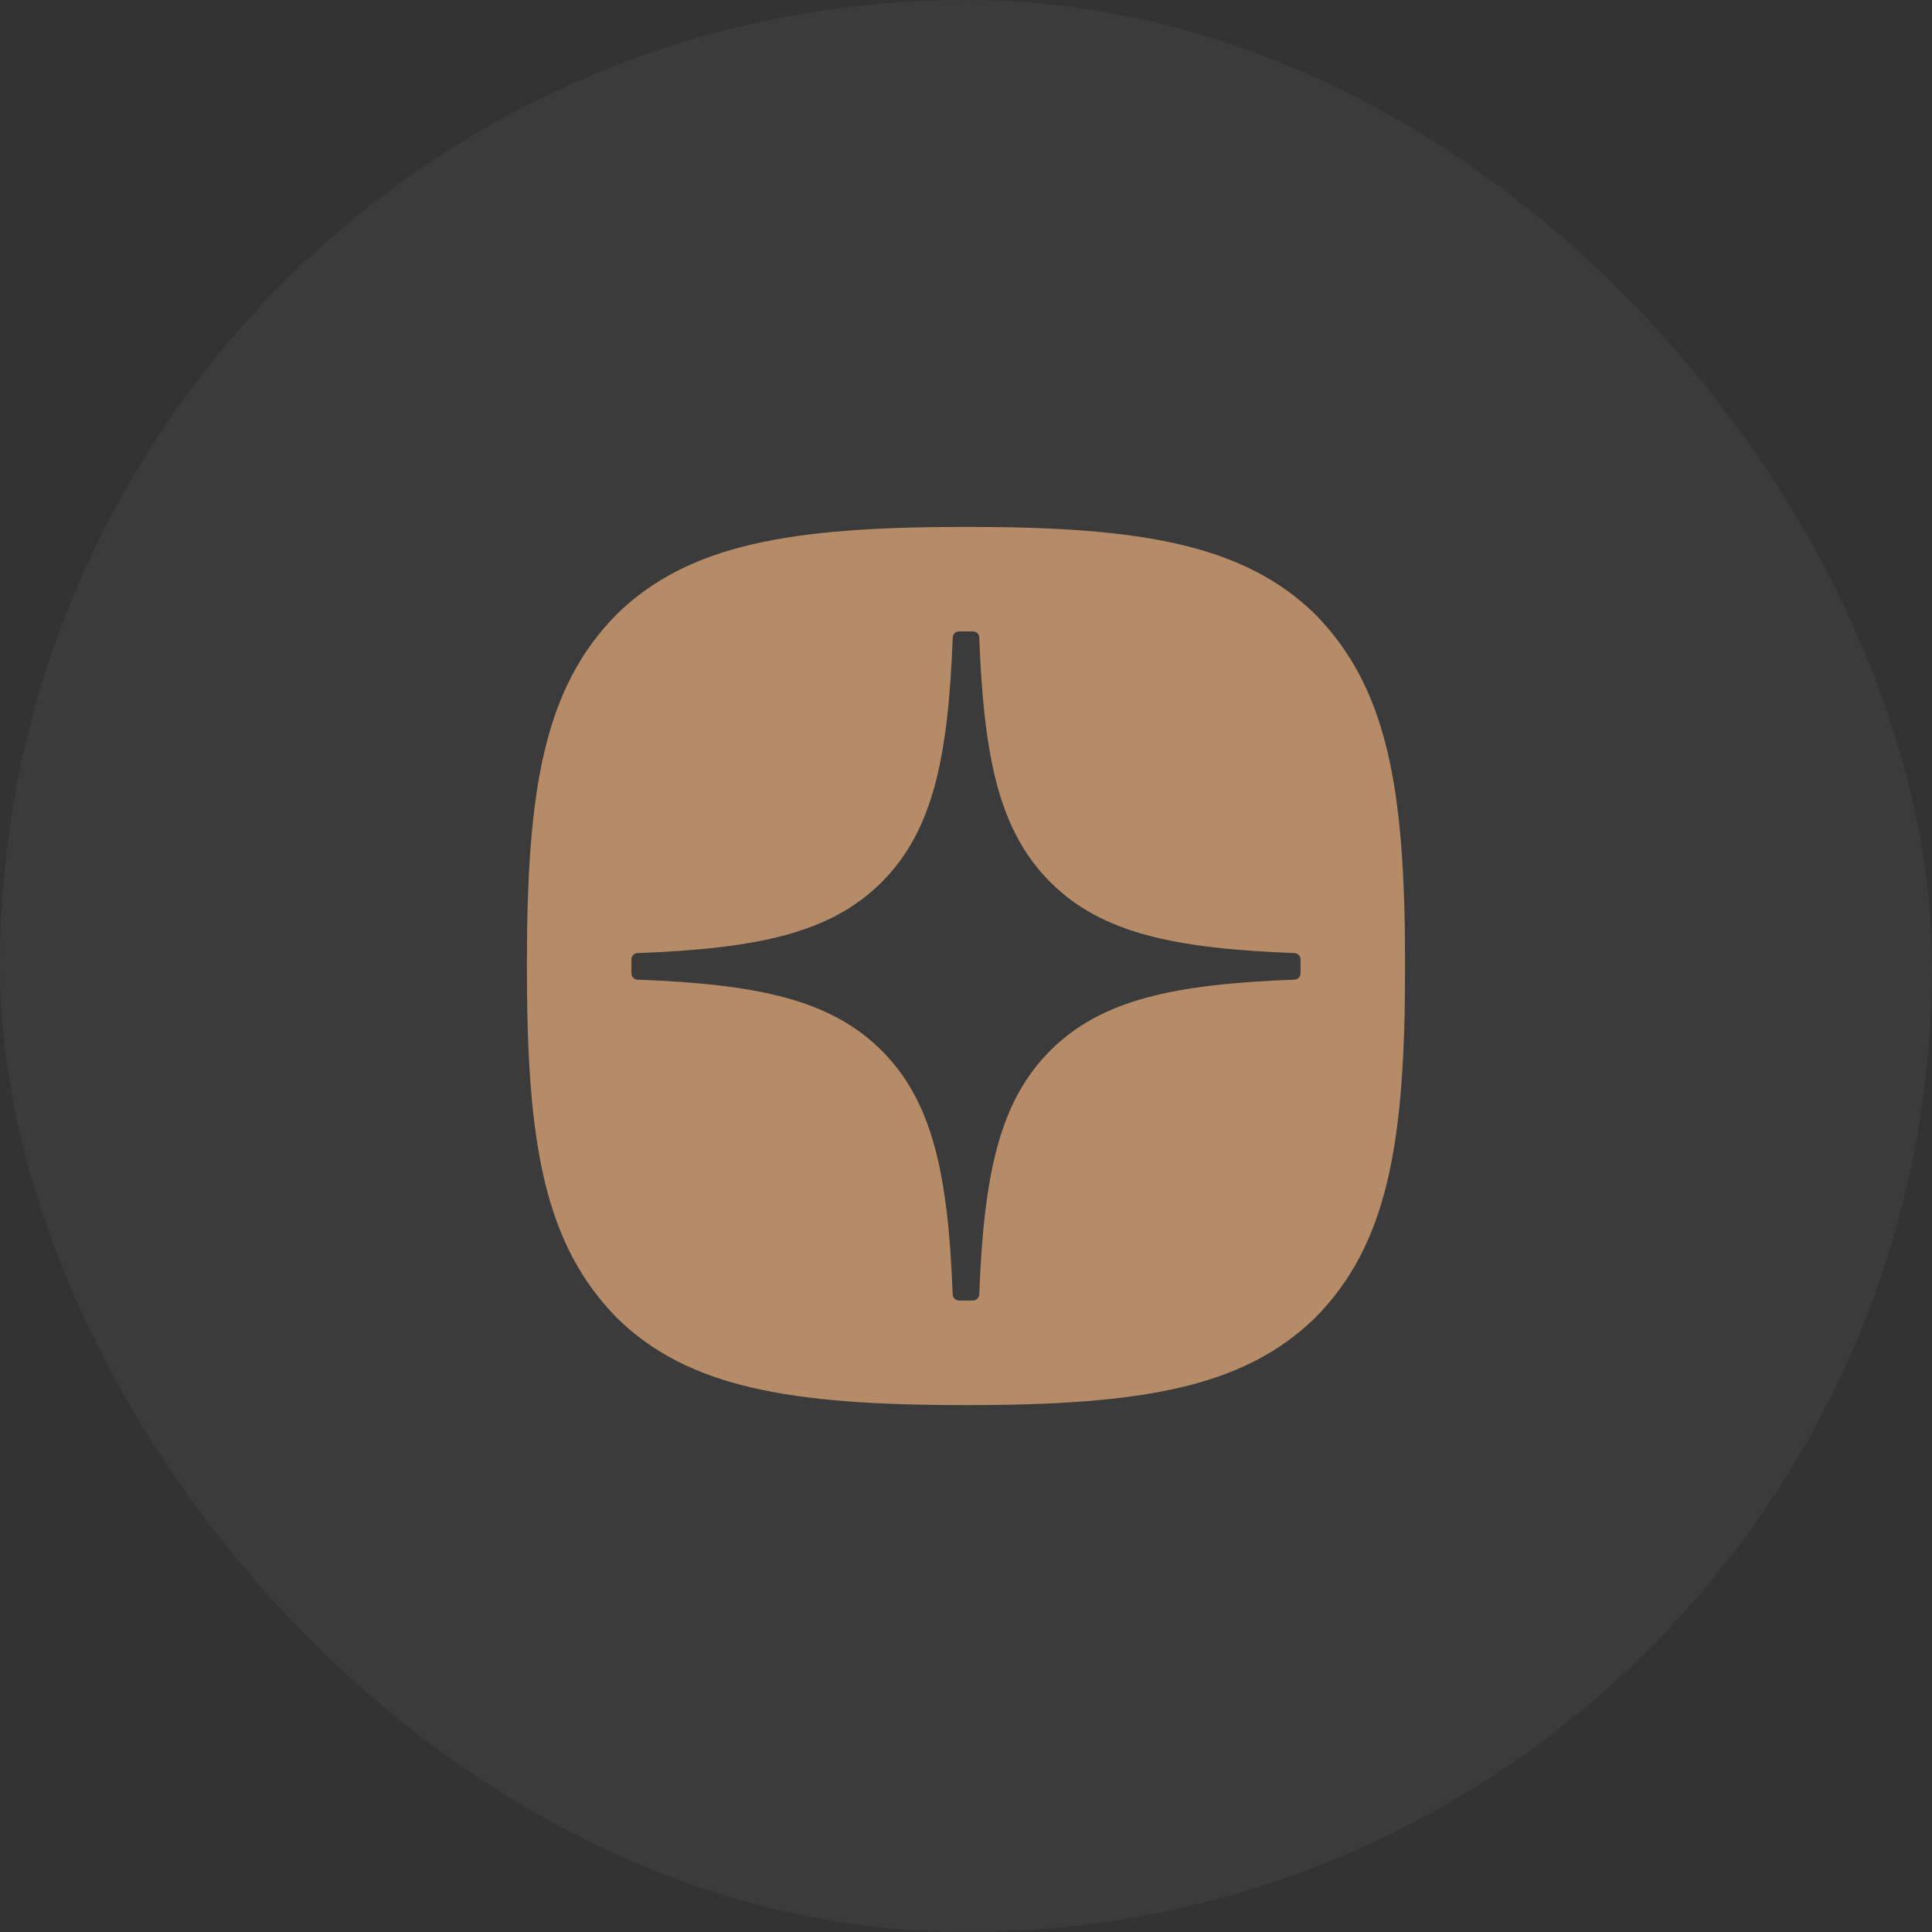 <?xml version="1.0" encoding="UTF-8"?> <svg xmlns="http://www.w3.org/2000/svg" width="44" height="44" viewBox="0 0 44 44" fill="none"><rect x="0" y="0" width="44" height="44" fill="#333333" stroke="none"/><rect width="44" height="44" rx="22" fill="white" fill-opacity="0.04"></rect><g clip-path="url(#clip0_87_6098)"><path fill-rule="evenodd" clip-rule="evenodd" d="M22.039 32H21.959C17.989 32 15.667 31.6 14.05 30.015C12.384 28.316 12 26.011 12 22.056V21.944C12 17.989 12.384 15.667 14.05 13.985C15.682 12.4 17.989 12 21.961 12H22.041C25.995 12 28.317 12.4 29.949 13.985C31.614 15.684 31.999 17.989 31.999 21.944V22.056C31.999 26.012 31.614 28.333 29.949 30.015C28.316 31.6 26.011 32 22.039 32ZM29.482 21.706C29.558 21.71 29.62 21.773 29.62 21.849H29.619V22.168C29.619 22.245 29.557 22.308 29.48 22.311C26.747 22.414 25.084 22.762 23.919 23.927C22.755 25.091 22.407 26.751 22.302 29.48C22.299 29.556 22.236 29.618 22.16 29.618H21.839C21.762 29.618 21.699 29.556 21.697 29.48C21.592 26.751 21.244 25.091 20.08 23.927C18.916 22.763 17.252 22.414 14.518 22.311C14.442 22.307 14.38 22.244 14.38 22.168V21.849C14.38 21.771 14.442 21.708 14.518 21.706C17.252 21.602 18.915 21.255 20.08 20.09C21.247 18.923 21.594 17.257 21.698 14.518C21.701 14.442 21.764 14.38 21.841 14.38H22.16C22.237 14.38 22.3 14.442 22.302 14.518C22.406 17.258 22.753 18.923 23.92 20.09C25.084 21.254 26.748 21.602 29.482 21.706Z" fill="#B58C67"></path></g><defs><clipPath id="clip0_87_6098"><rect width="20" height="20" fill="white" transform="translate(12 12)"></rect></clipPath></defs></svg> 
